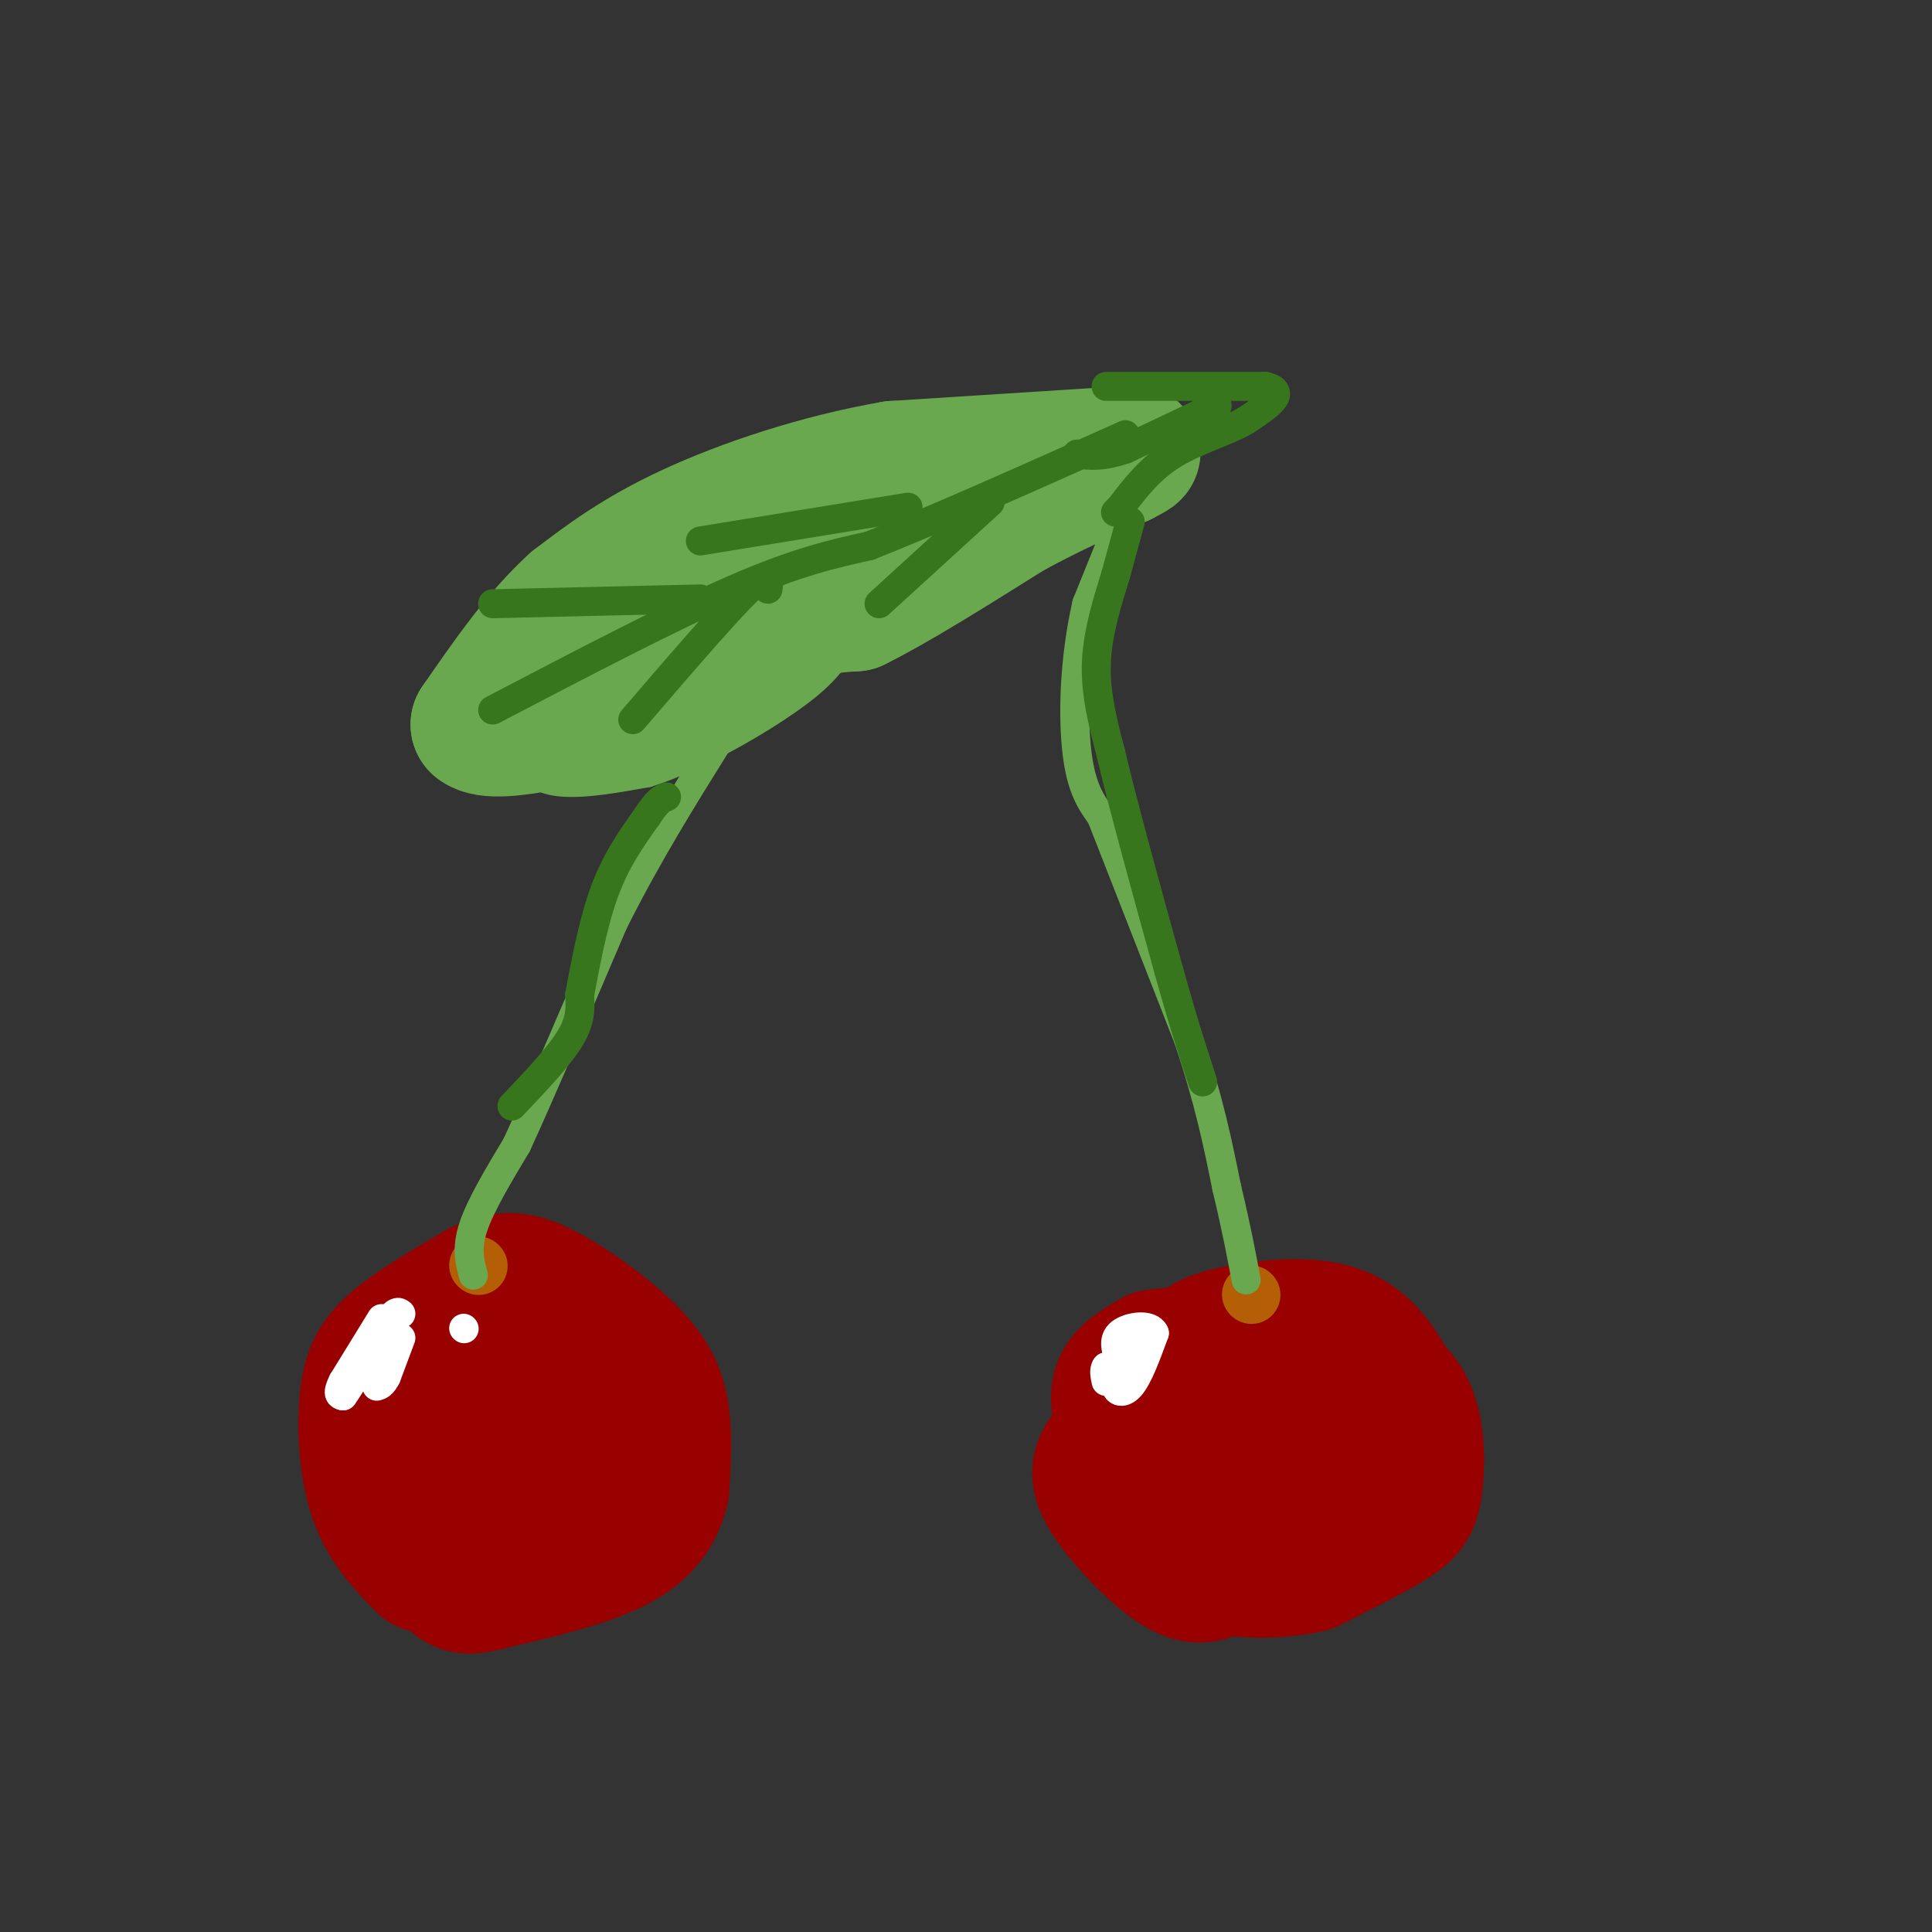 <svg viewBox='0 0 400 400' version='1.1' xmlns='http://www.w3.org/2000/svg' xmlns:xlink='http://www.w3.org/1999/xlink'><rect x="0" y="0" width="400" height="400" fill="#333333" stroke="none"/><g fill='none' stroke='rgb(153,0,0)' stroke-width='28' stroke-linecap='round' stroke-linejoin='round'><path d='M88,324c-3.923,-3.946 -7.845,-7.893 -10,-14c-2.155,-6.107 -2.542,-14.375 -2,-20c0.542,-5.625 2.012,-8.607 6,-12c3.988,-3.393 10.494,-7.196 17,-11'/><path d='M99,267c4.595,-2.330 7.582,-2.656 13,0c5.418,2.656 13.266,8.292 18,13c4.734,4.708 6.352,8.488 7,13c0.648,4.512 0.324,9.756 0,15'/><path d='M137,308c-1.005,4.652 -3.517,8.783 -10,12c-6.483,3.217 -16.938,5.520 -23,7c-6.062,1.480 -7.732,2.137 -10,0c-2.268,-2.137 -5.134,-7.069 -8,-12'/><path d='M86,315c-1.767,-6.821 -2.183,-17.872 -1,-24c1.183,-6.128 3.967,-7.333 8,-8c4.033,-0.667 9.317,-0.795 14,0c4.683,0.795 8.767,2.513 11,7c2.233,4.487 2.617,11.744 3,19'/><path d='M121,309c-4.733,4.037 -18.066,4.631 -25,1c-6.934,-3.631 -7.468,-11.487 -6,-15c1.468,-3.513 4.940,-2.684 8,-2c3.060,0.684 5.708,1.223 8,4c2.292,2.777 4.226,7.794 4,10c-0.226,2.206 -2.613,1.603 -5,1'/><path d='M105,308c-1.619,0.136 -3.166,-0.026 -5,-4c-1.834,-3.974 -3.955,-11.762 -1,-16c2.955,-4.238 10.987,-4.925 16,-4c5.013,0.925 7.006,3.463 9,6'/><path d='M252,325c-2.225,1.064 -4.450,2.128 -9,-1c-4.550,-3.128 -11.426,-10.447 -14,-15c-2.574,-4.553 -0.847,-6.341 1,-9c1.847,-2.659 3.813,-6.188 7,-9c3.187,-2.812 7.593,-4.906 12,-7'/><path d='M249,284c6.814,-1.562 17.848,-1.965 26,-1c8.152,0.965 13.422,3.300 16,8c2.578,4.700 2.463,11.765 2,16c-0.463,4.235 -1.275,5.638 -5,8c-3.725,2.362 -10.362,5.681 -17,9'/><path d='M271,324c-7.179,1.695 -16.625,1.434 -22,-1c-5.375,-2.434 -6.678,-7.040 -8,-12c-1.322,-4.960 -2.663,-10.274 2,-15c4.663,-4.726 15.332,-8.863 26,-13'/><path d='M269,283c6.279,-2.203 8.977,-1.211 12,0c3.023,1.211 6.371,2.639 7,7c0.629,4.361 -1.460,11.653 -2,15c-0.540,3.347 0.470,2.747 -4,3c-4.470,0.253 -14.420,1.358 -21,0c-6.580,-1.358 -9.790,-5.179 -13,-9'/><path d='M248,299c-2.774,-4.633 -3.207,-11.716 -2,-16c1.207,-4.284 4.056,-5.769 10,-7c5.944,-1.231 14.984,-2.209 21,0c6.016,2.209 9.008,7.604 12,13'/><path d='M289,289c2.226,2.563 1.793,2.469 0,4c-1.793,1.531 -4.944,4.686 -14,6c-9.056,1.314 -24.015,0.785 -32,0c-7.985,-0.785 -8.996,-1.827 -10,-4c-1.004,-2.173 -2.001,-5.478 -1,-8c1.001,-2.522 4.001,-4.261 7,-6'/><path d='M239,281c5.667,-1.000 16.333,-0.500 27,0'/></g>
<g fill='none' stroke='rgb(180,95,6)' stroke-width='12' stroke-linecap='round' stroke-linejoin='round'><path d='M99,262c0.000,0.000 0.100,0.100 0.1,0.1'/><path d='M259,268c0.000,0.000 0.100,0.100 0.1,0.1'/></g>
<g fill='none' stroke='rgb(106,168,79)' stroke-width='6' stroke-linecap='round' stroke-linejoin='round'><path d='M98,264c-0.750,-2.750 -1.500,-5.500 0,-10c1.500,-4.500 5.250,-10.750 9,-17'/><path d='M107,237c4.833,-10.500 12.417,-28.250 20,-46'/><path d='M127,191c7.000,-14.000 14.500,-26.000 22,-38'/><path d='M149,153c8.167,-10.667 17.583,-18.333 27,-26'/><path d='M176,127c5.711,-6.533 6.489,-9.867 11,-14c4.511,-4.133 12.756,-9.067 21,-14'/><path d='M208,99c7.500,-3.833 15.750,-6.417 24,-9'/><path d='M232,90c5.000,-1.500 5.500,-0.750 6,0'/><path d='M238,90c-1.167,5.833 -7.083,20.417 -13,35'/><path d='M225,125c-2.689,11.756 -2.911,23.644 -2,31c0.911,7.356 2.956,10.178 5,13'/><path d='M228,169c3.833,9.833 10.917,27.917 18,46'/><path d='M246,215c4.333,12.833 6.167,21.917 8,31'/><path d='M254,246c2.000,8.333 3.000,13.667 4,19'/><path d='M233,91c-21.889,1.400 -43.778,2.800 -56,4c-12.222,1.200 -14.778,2.200 -22,6c-7.222,3.800 -19.111,10.400 -31,17'/><path d='M124,118c-6.536,5.060 -7.375,9.208 -10,17c-2.625,7.792 -7.036,19.226 -4,24c3.036,4.774 13.518,2.887 24,1'/><path d='M134,160c10.881,-3.393 26.083,-12.375 33,-18c6.917,-5.625 5.548,-7.893 14,-13c8.452,-5.107 26.726,-13.054 45,-21'/><path d='M226,108c9.167,-5.167 9.583,-7.583 10,-10'/></g>
<g fill='none' stroke='rgb(106,168,79)' stroke-width='28' stroke-linecap='round' stroke-linejoin='round'><path d='M232,94c0.000,0.000 -47.000,3.000 -47,3'/><path d='M185,97c-15.578,2.689 -31.022,7.911 -42,13c-10.978,5.089 -17.489,10.044 -24,15'/><path d='M119,125c-7.333,6.667 -13.667,15.833 -20,25'/><path d='M99,150c3.500,3.000 22.250,-2.000 41,-7'/><path d='M140,143c10.600,-4.022 16.600,-10.578 22,-14c5.400,-3.422 10.200,-3.711 15,-4'/><path d='M177,125c7.833,-3.833 19.917,-11.417 32,-19'/><path d='M209,106c9.167,-5.000 16.083,-8.000 23,-11'/><path d='M232,95c4.000,-2.000 2.500,-1.500 1,-1'/></g>
<g fill='none' stroke='rgb(56,118,29)' stroke-width='6' stroke-linecap='round' stroke-linejoin='round'><path d='M102,147c18.500,-9.667 37.000,-19.333 50,-25c13.000,-5.667 20.500,-7.333 28,-9'/><path d='M180,113c13.500,-5.333 33.250,-14.167 53,-23'/><path d='M102,125c0.000,0.000 43.000,-1.000 43,-1'/><path d='M145,112c0.000,0.000 43.000,-7.000 43,-7'/><path d='M131,149c9.667,-11.250 19.333,-22.500 24,-27c4.667,-4.500 4.333,-2.250 4,0'/><path d='M182,125c0.000,0.000 23.000,-21.000 23,-21'/><path d='M106,229c4.833,-5.083 9.667,-10.167 12,-14c2.333,-3.833 2.167,-6.417 2,-9'/><path d='M120,206c1.022,-5.356 2.578,-14.244 5,-21c2.422,-6.756 5.711,-11.378 9,-16'/><path d='M134,169c2.167,-3.333 3.083,-3.667 4,-4'/><path d='M234,108c0.000,0.000 -3.000,11.000 -3,11'/><path d='M231,119c-1.489,4.867 -3.711,11.533 -4,18c-0.289,6.467 1.356,12.733 3,19'/><path d='M230,156c2.500,10.667 7.250,27.833 12,45'/><path d='M242,201c3.167,11.333 5.083,17.167 7,23'/><path d='M229,80c0.000,0.000 33.000,0.000 33,0'/><path d='M262,80c4.833,1.167 0.417,4.083 -4,7'/><path d='M258,87c-3.467,2.156 -10.133,4.044 -15,7c-4.867,2.956 -7.933,6.978 -11,11'/><path d='M232,105c-1.833,1.833 -0.917,0.917 0,0'/><path d='M252,84c0.000,0.000 -19.000,9.000 -19,9'/><path d='M233,93c-4.833,1.667 -7.417,1.333 -10,1'/></g>
<g fill='none' stroke='rgb(255,255,255)' stroke-width='6' stroke-linecap='round' stroke-linejoin='round'><path d='M79,273c0.000,0.000 -8.000,13.000 -8,13'/><path d='M71,286c-1.333,2.667 -0.667,2.833 0,3'/><path d='M71,289c1.500,-2.000 5.250,-8.500 9,-15'/><path d='M80,274c2.000,-2.833 2.500,-2.417 3,-2'/><path d='M236,277c0.000,0.000 -5.000,9.000 -5,9'/><path d='M231,286c-0.333,2.111 1.333,2.889 3,1c1.667,-1.889 3.333,-6.444 5,-11'/><path d='M239,276c-0.778,-1.978 -5.222,-1.422 -7,0c-1.778,1.422 -0.889,3.711 0,6'/><path d='M232,282c-0.500,1.167 -1.750,1.083 -3,1'/><path d='M229,283c-0.500,0.667 -0.250,1.833 0,3'/><path d='M83,277c0.000,0.000 -3.000,8.000 -3,8'/><path d='M80,285c-0.833,1.667 -1.417,1.833 -2,2'/><path d='M96,275c0.000,0.000 0.100,0.100 0.1,0.1'/></g>
</svg>